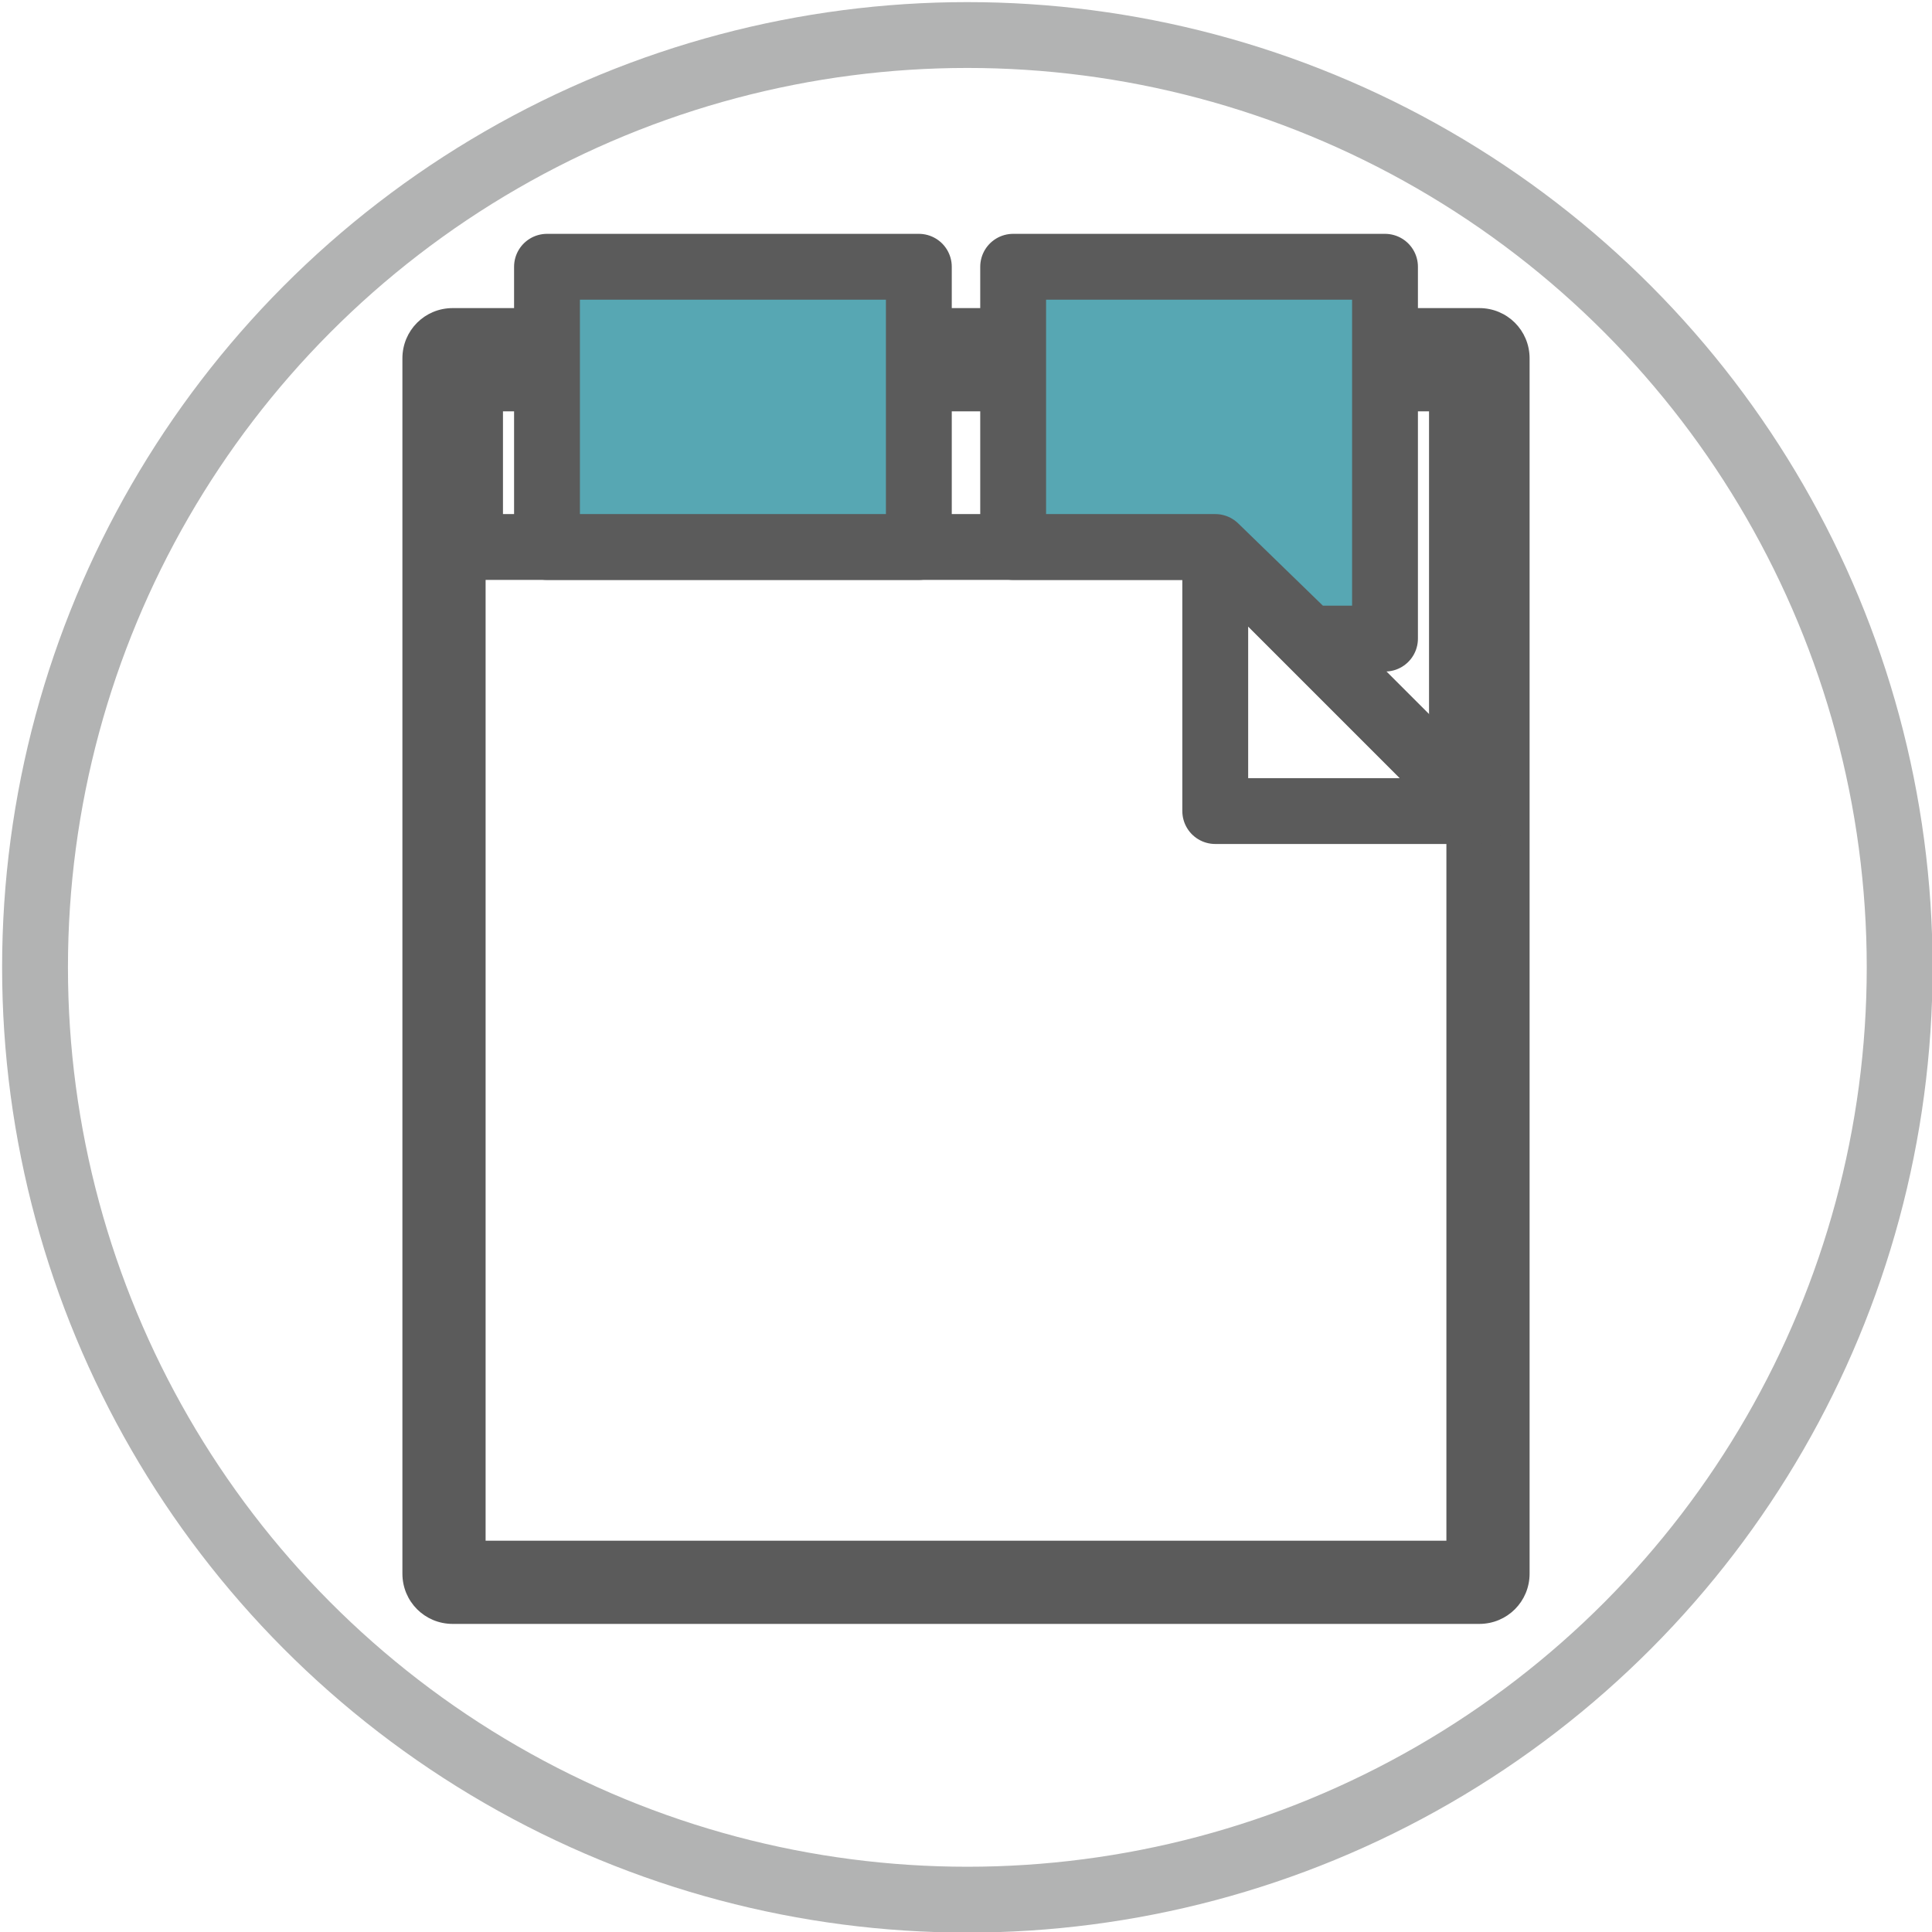 <?xml version="1.0" encoding="UTF-8"?>
<!DOCTYPE svg PUBLIC "-//W3C//DTD SVG 1.1//EN" "http://www.w3.org/Graphics/SVG/1.1/DTD/svg11.dtd">
<!-- Creator: CorelDRAW X6 -->
<svg xmlns="http://www.w3.org/2000/svg" xml:space="preserve" width="41.411mm" height="41.411mm" version="1.1" style="shape-rendering:geometricPrecision; text-rendering:geometricPrecision; image-rendering:optimizeQuality; fill-rule:evenodd; clip-rule:evenodd"
viewBox="0 0 717 717"
 xmlns:xlink="http://www.w3.org/1999/xlink">
 <defs>
  <style type="text/css">
   <![CDATA[
    .str2 {stroke:#5B5B5B;stroke-width:1.32;stroke-linecap:round;stroke-linejoin:round}
    .str1 {stroke:#5B5B5B;stroke-width:24.435;stroke-linecap:round;stroke-linejoin:round}
    .str0 {stroke:#B2B3B3;stroke-width:24.435;stroke-linecap:round;stroke-linejoin:round}
    .fil0 {fill:none}
    .fil2 {fill:#57A7B3}
    .fil1 {fill:#5B5B5B;fill-rule:nonzero}
   ]]>
  </style>
 </defs>
 <g id="Layer_x0020_1">
  <circle class="fil0 str0" cx="359" cy="359" r="346"/>
  <polygon class="fil0 str1" points="168,203 451,203 549,301 549,584 168,584 "/>
  <path class="fil1 str2" d="M168 115l381 0c10,0 18,8 18,18l0 451c0,10 -8,18 -18,18l-381 0c-10,0 -18,-8 -18,-18l0 -451c0,-10 8,-18 18,-18zm363 37l-345 0 0 51 -18 0 0 381 381 0 0 -283 -18 -19 0 -130z"/>
  <polygon class="fil0 str1" points="549,301 451,301 451,203 "/>
  <polygon class="fil2 str1" points="376,99 514,99 514,237 486,237 451,203 376,203 "/>
  <polygon class="fil2 str1" points="203,99 341,99 341,203 203,203 "/>
 </g>
</svg>
